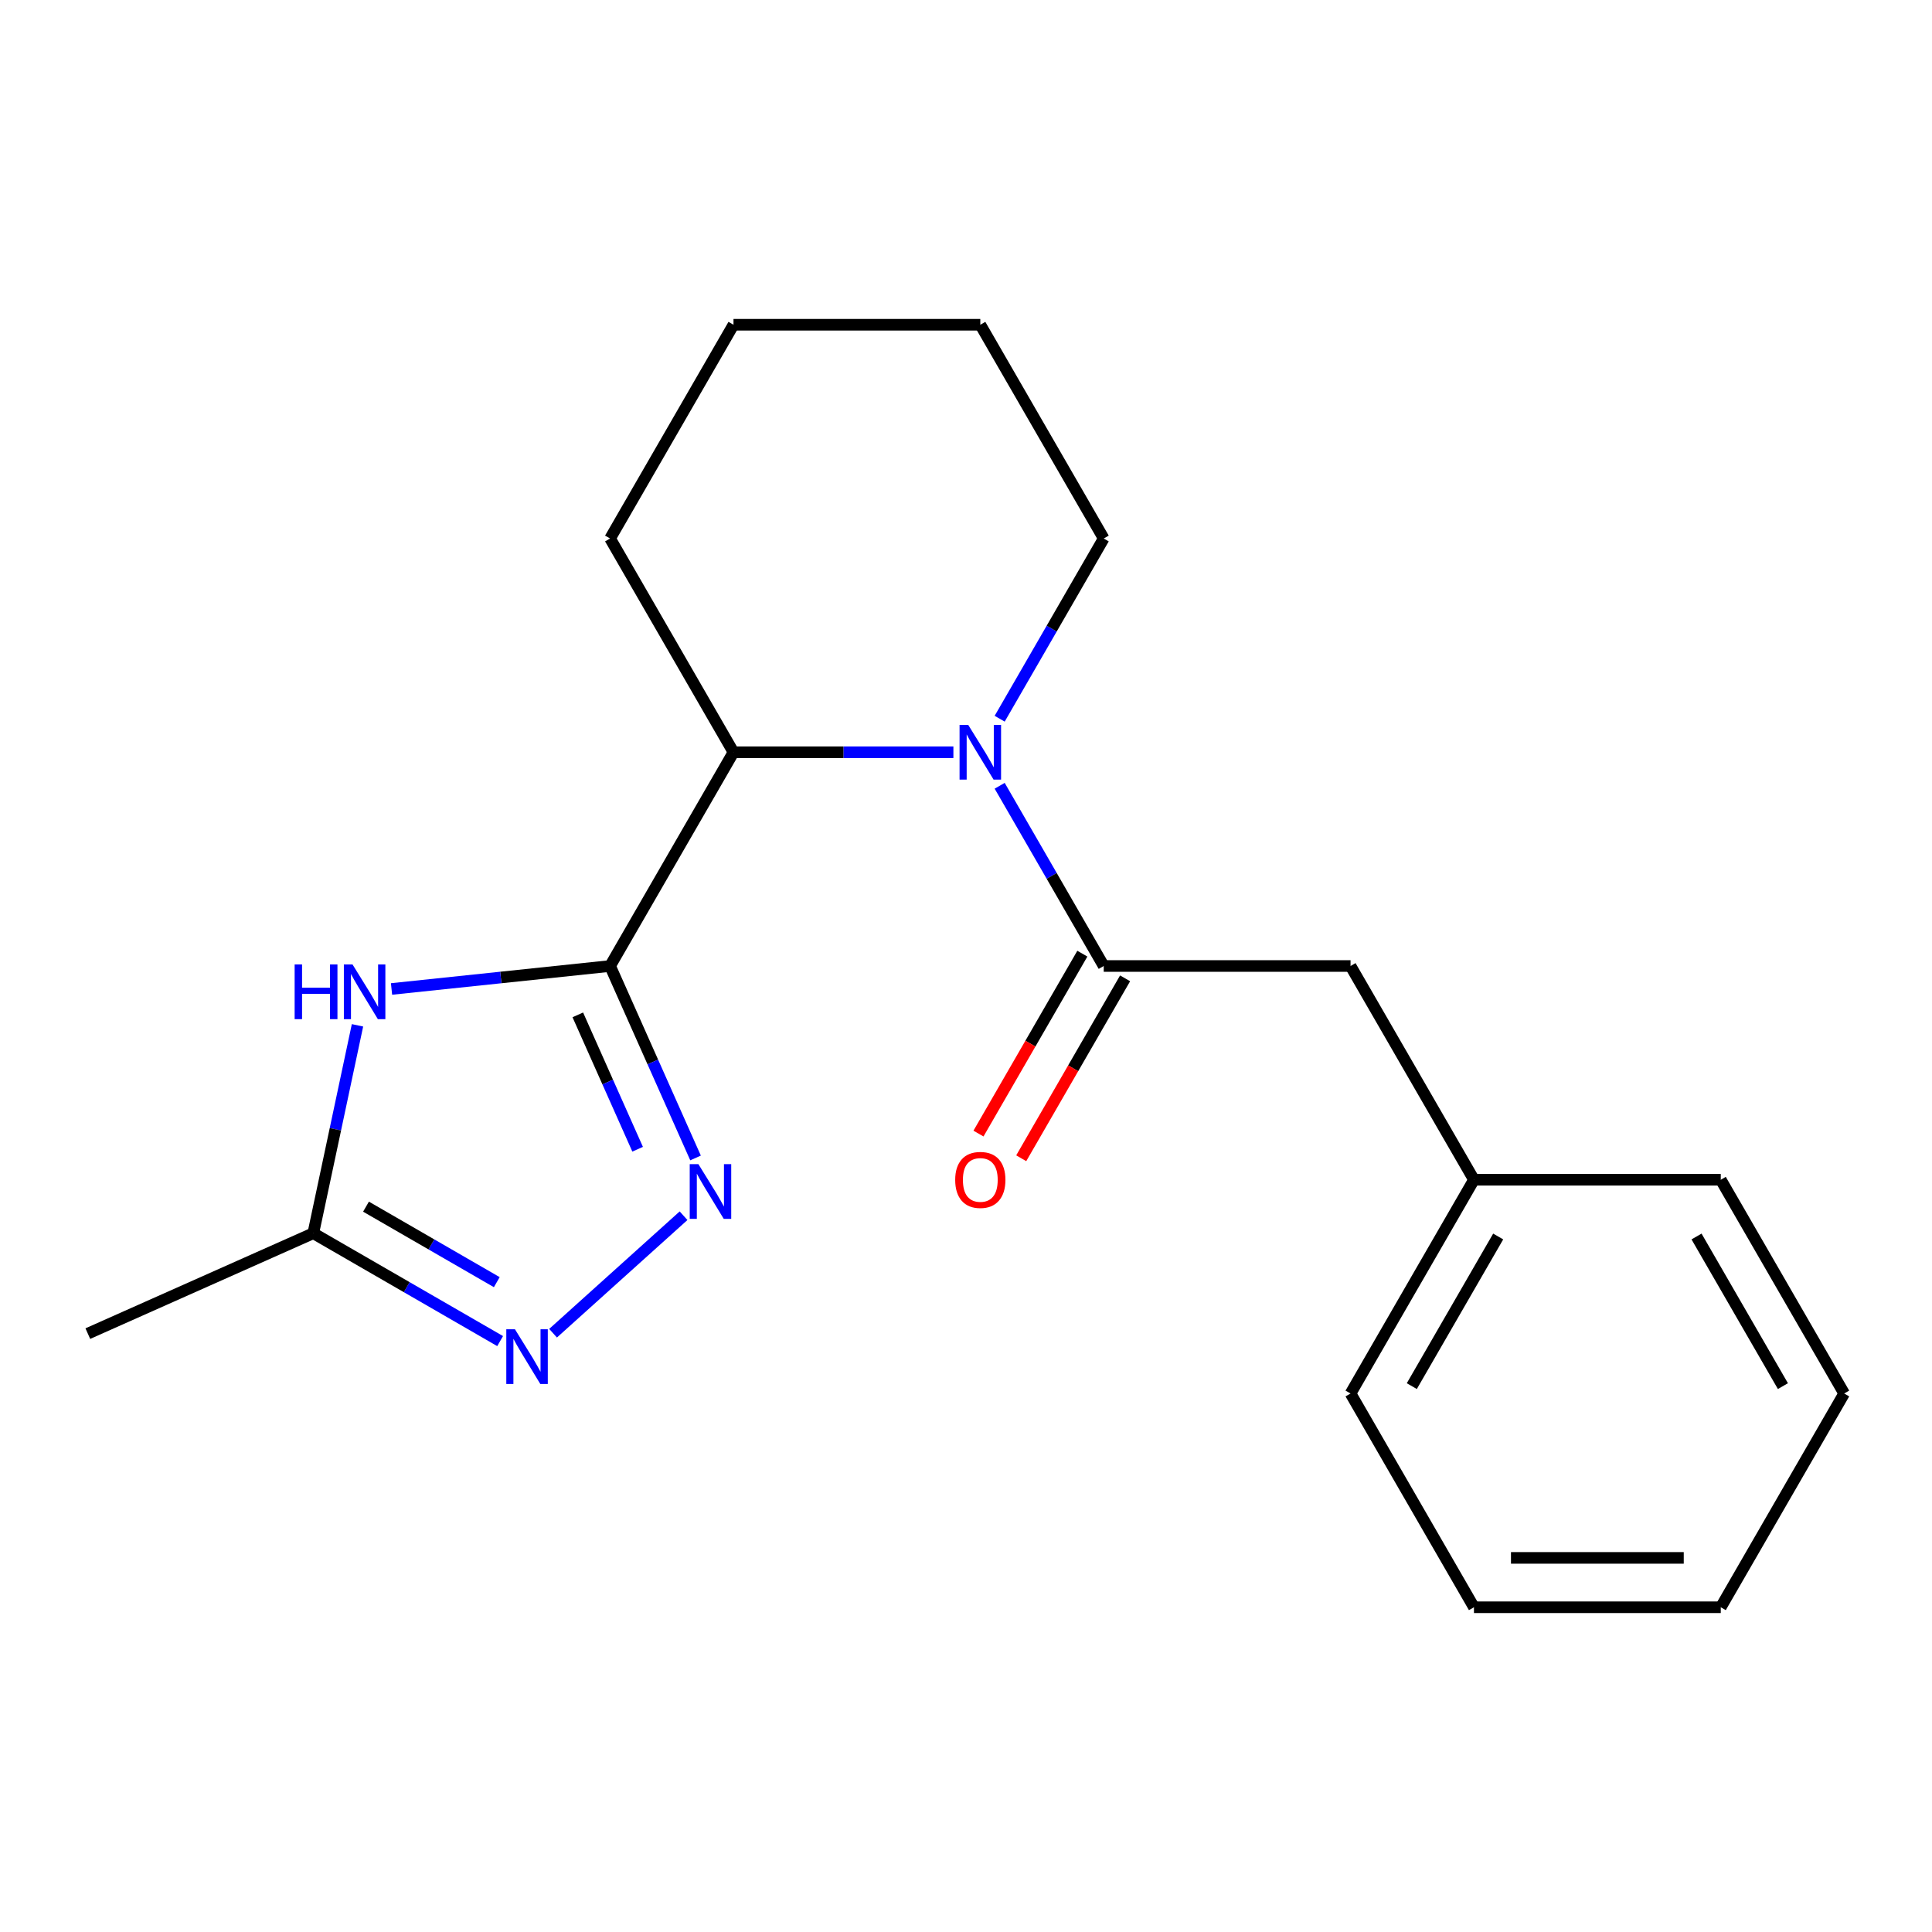 <?xml version='1.0' encoding='iso-8859-1'?>
<svg version='1.1' baseProfile='full'
              xmlns='http://www.w3.org/2000/svg'
                      xmlns:rdkit='http://www.rdkit.org/xml'
                      xmlns:xlink='http://www.w3.org/1999/xlink'
                  xml:space='preserve'
width='1000px' height='1000px' viewBox='0 0 1000 1000'>
<!-- END OF HEADER -->
<rect style='opacity:1.0;fill:#FFFFFF;stroke:none' width='1000' height='1000' x='0' y='0'> </rect>
<path class='bond-1' d='M 315.778,500 L 337.896,549.677' style='fill:none;fill-rule:evenodd;stroke:#000000;stroke-width:6px;stroke-linecap:butt;stroke-linejoin:miter;stroke-opacity:1' />
<path class='bond-1' d='M 337.896,549.677 L 360.014,599.355' style='fill:none;fill-rule:evenodd;stroke:#0000FF;stroke-width:6px;stroke-linecap:butt;stroke-linejoin:miter;stroke-opacity:1' />
<path class='bond-1' d='M 299.072,525.296 L 314.554,560.07' style='fill:none;fill-rule:evenodd;stroke:#000000;stroke-width:6px;stroke-linecap:butt;stroke-linejoin:miter;stroke-opacity:1' />
<path class='bond-1' d='M 314.554,560.07 L 330.037,594.844' style='fill:none;fill-rule:evenodd;stroke:#0000FF;stroke-width:6px;stroke-linecap:butt;stroke-linejoin:miter;stroke-opacity:1' />
<path class='bond-2' d='M 315.778,500 L 259.218,505.945' style='fill:none;fill-rule:evenodd;stroke:#000000;stroke-width:6px;stroke-linecap:butt;stroke-linejoin:miter;stroke-opacity:1' />
<path class='bond-2' d='M 259.218,505.945 L 202.658,511.889' style='fill:none;fill-rule:evenodd;stroke:#0000FF;stroke-width:6px;stroke-linecap:butt;stroke-linejoin:miter;stroke-opacity:1' />
<path class='bond-5' d='M 315.778,500 L 379.655,389.362' style='fill:none;fill-rule:evenodd;stroke:#000000;stroke-width:6px;stroke-linecap:butt;stroke-linejoin:miter;stroke-opacity:1' />
<path class='bond-0' d='M 493.475,389.362 L 436.565,389.362' style='fill:none;fill-rule:evenodd;stroke:#0000FF;stroke-width:6px;stroke-linecap:butt;stroke-linejoin:miter;stroke-opacity:1' />
<path class='bond-0' d='M 436.565,389.362 L 379.655,389.362' style='fill:none;fill-rule:evenodd;stroke:#000000;stroke-width:6px;stroke-linecap:butt;stroke-linejoin:miter;stroke-opacity:1' />
<path class='bond-3' d='M 517.428,406.716 L 544.356,453.358' style='fill:none;fill-rule:evenodd;stroke:#0000FF;stroke-width:6px;stroke-linecap:butt;stroke-linejoin:miter;stroke-opacity:1' />
<path class='bond-3' d='M 544.356,453.358 L 571.285,500' style='fill:none;fill-rule:evenodd;stroke:#000000;stroke-width:6px;stroke-linecap:butt;stroke-linejoin:miter;stroke-opacity:1' />
<path class='bond-9' d='M 517.428,372.008 L 544.356,325.366' style='fill:none;fill-rule:evenodd;stroke:#0000FF;stroke-width:6px;stroke-linecap:butt;stroke-linejoin:miter;stroke-opacity:1' />
<path class='bond-9' d='M 544.356,325.366 L 571.285,278.725' style='fill:none;fill-rule:evenodd;stroke:#000000;stroke-width:6px;stroke-linecap:butt;stroke-linejoin:miter;stroke-opacity:1' />
<path class='bond-4' d='M 353.806,629.255 L 286.266,690.068' style='fill:none;fill-rule:evenodd;stroke:#0000FF;stroke-width:6px;stroke-linecap:butt;stroke-linejoin:miter;stroke-opacity:1' />
<path class='bond-6' d='M 185.036,530.708 L 173.6,584.512' style='fill:none;fill-rule:evenodd;stroke:#0000FF;stroke-width:6px;stroke-linecap:butt;stroke-linejoin:miter;stroke-opacity:1' />
<path class='bond-6' d='M 173.6,584.512 L 162.163,638.316' style='fill:none;fill-rule:evenodd;stroke:#000000;stroke-width:6px;stroke-linecap:butt;stroke-linejoin:miter;stroke-opacity:1' />
<path class='bond-7' d='M 571.285,500 L 699.039,500' style='fill:none;fill-rule:evenodd;stroke:#000000;stroke-width:6px;stroke-linecap:butt;stroke-linejoin:miter;stroke-opacity:1' />
<path class='bond-8' d='M 560.221,493.612 L 533.339,540.174' style='fill:none;fill-rule:evenodd;stroke:#000000;stroke-width:6px;stroke-linecap:butt;stroke-linejoin:miter;stroke-opacity:1' />
<path class='bond-8' d='M 533.339,540.174 L 506.456,586.736' style='fill:none;fill-rule:evenodd;stroke:#FF0000;stroke-width:6px;stroke-linecap:butt;stroke-linejoin:miter;stroke-opacity:1' />
<path class='bond-8' d='M 582.349,506.388 L 555.466,552.95' style='fill:none;fill-rule:evenodd;stroke:#000000;stroke-width:6px;stroke-linecap:butt;stroke-linejoin:miter;stroke-opacity:1' />
<path class='bond-8' d='M 555.466,552.95 L 528.584,599.512' style='fill:none;fill-rule:evenodd;stroke:#FF0000;stroke-width:6px;stroke-linecap:butt;stroke-linejoin:miter;stroke-opacity:1' />
<path class='bond-20' d='M 258.867,694.148 L 210.515,666.232' style='fill:none;fill-rule:evenodd;stroke:#0000FF;stroke-width:6px;stroke-linecap:butt;stroke-linejoin:miter;stroke-opacity:1' />
<path class='bond-20' d='M 210.515,666.232 L 162.163,638.316' style='fill:none;fill-rule:evenodd;stroke:#000000;stroke-width:6px;stroke-linecap:butt;stroke-linejoin:miter;stroke-opacity:1' />
<path class='bond-20' d='M 257.137,663.645 L 223.29,644.104' style='fill:none;fill-rule:evenodd;stroke:#0000FF;stroke-width:6px;stroke-linecap:butt;stroke-linejoin:miter;stroke-opacity:1' />
<path class='bond-20' d='M 223.29,644.104 L 189.444,624.563' style='fill:none;fill-rule:evenodd;stroke:#000000;stroke-width:6px;stroke-linecap:butt;stroke-linejoin:miter;stroke-opacity:1' />
<path class='bond-11' d='M 379.655,389.362 L 315.778,278.725' style='fill:none;fill-rule:evenodd;stroke:#000000;stroke-width:6px;stroke-linecap:butt;stroke-linejoin:miter;stroke-opacity:1' />
<path class='bond-12' d='M 162.163,638.316 L 45.455,690.278' style='fill:none;fill-rule:evenodd;stroke:#000000;stroke-width:6px;stroke-linecap:butt;stroke-linejoin:miter;stroke-opacity:1' />
<path class='bond-10' d='M 699.039,500 L 762.915,610.638' style='fill:none;fill-rule:evenodd;stroke:#000000;stroke-width:6px;stroke-linecap:butt;stroke-linejoin:miter;stroke-opacity:1' />
<path class='bond-21' d='M 571.285,278.725 L 507.408,168.087' style='fill:none;fill-rule:evenodd;stroke:#000000;stroke-width:6px;stroke-linecap:butt;stroke-linejoin:miter;stroke-opacity:1' />
<path class='bond-13' d='M 762.915,610.638 L 699.039,721.275' style='fill:none;fill-rule:evenodd;stroke:#000000;stroke-width:6px;stroke-linecap:butt;stroke-linejoin:miter;stroke-opacity:1' />
<path class='bond-13' d='M 775.461,640.009 L 730.748,717.455' style='fill:none;fill-rule:evenodd;stroke:#000000;stroke-width:6px;stroke-linecap:butt;stroke-linejoin:miter;stroke-opacity:1' />
<path class='bond-14' d='M 762.915,610.638 L 890.669,610.638' style='fill:none;fill-rule:evenodd;stroke:#000000;stroke-width:6px;stroke-linecap:butt;stroke-linejoin:miter;stroke-opacity:1' />
<path class='bond-16' d='M 315.778,278.725 L 379.655,168.087' style='fill:none;fill-rule:evenodd;stroke:#000000;stroke-width:6px;stroke-linecap:butt;stroke-linejoin:miter;stroke-opacity:1' />
<path class='bond-18' d='M 699.039,721.275 L 762.915,831.913' style='fill:none;fill-rule:evenodd;stroke:#000000;stroke-width:6px;stroke-linecap:butt;stroke-linejoin:miter;stroke-opacity:1' />
<path class='bond-17' d='M 890.669,610.638 L 954.545,721.275' style='fill:none;fill-rule:evenodd;stroke:#000000;stroke-width:6px;stroke-linecap:butt;stroke-linejoin:miter;stroke-opacity:1' />
<path class='bond-17' d='M 878.123,640.009 L 922.836,717.455' style='fill:none;fill-rule:evenodd;stroke:#000000;stroke-width:6px;stroke-linecap:butt;stroke-linejoin:miter;stroke-opacity:1' />
<path class='bond-15' d='M 507.408,168.087 L 379.655,168.087' style='fill:none;fill-rule:evenodd;stroke:#000000;stroke-width:6px;stroke-linecap:butt;stroke-linejoin:miter;stroke-opacity:1' />
<path class='bond-19' d='M 954.545,721.275 L 890.669,831.913' style='fill:none;fill-rule:evenodd;stroke:#000000;stroke-width:6px;stroke-linecap:butt;stroke-linejoin:miter;stroke-opacity:1' />
<path class='bond-22' d='M 762.915,831.913 L 890.669,831.913' style='fill:none;fill-rule:evenodd;stroke:#000000;stroke-width:6px;stroke-linecap:butt;stroke-linejoin:miter;stroke-opacity:1' />
<path class='bond-22' d='M 782.078,806.363 L 871.506,806.363' style='fill:none;fill-rule:evenodd;stroke:#000000;stroke-width:6px;stroke-linecap:butt;stroke-linejoin:miter;stroke-opacity:1' />
<path  class='atom-1' d='M 501.148 375.202
L 510.428 390.202
Q 511.348 391.682, 512.828 394.362
Q 514.308 397.042, 514.388 397.202
L 514.388 375.202
L 518.148 375.202
L 518.148 403.522
L 514.268 403.522
L 504.308 387.122
Q 503.148 385.202, 501.908 383.002
Q 500.708 380.802, 500.348 380.122
L 500.348 403.522
L 496.668 403.522
L 496.668 375.202
L 501.148 375.202
' fill='#0000FF'/>
<path  class='atom-2' d='M 361.48 602.549
L 370.76 617.549
Q 371.68 619.029, 373.16 621.709
Q 374.64 624.389, 374.72 624.549
L 374.72 602.549
L 378.48 602.549
L 378.48 630.869
L 374.6 630.869
L 364.64 614.469
Q 363.48 612.549, 362.24 610.349
Q 361.04 608.149, 360.68 607.469
L 360.68 630.869
L 357 630.869
L 357 602.549
L 361.48 602.549
' fill='#0000FF'/>
<path  class='atom-3' d='M 152.505 499.194
L 156.345 499.194
L 156.345 511.234
L 170.825 511.234
L 170.825 499.194
L 174.665 499.194
L 174.665 527.514
L 170.825 527.514
L 170.825 514.434
L 156.345 514.434
L 156.345 527.514
L 152.505 527.514
L 152.505 499.194
' fill='#0000FF'/>
<path  class='atom-3' d='M 182.465 499.194
L 191.745 514.194
Q 192.665 515.674, 194.145 518.354
Q 195.625 521.034, 195.705 521.194
L 195.705 499.194
L 199.465 499.194
L 199.465 527.514
L 195.585 527.514
L 185.625 511.114
Q 184.465 509.194, 183.225 506.994
Q 182.025 504.794, 181.665 504.114
L 181.665 527.514
L 177.985 527.514
L 177.985 499.194
L 182.465 499.194
' fill='#0000FF'/>
<path  class='atom-5' d='M 266.541 688.032
L 275.821 703.032
Q 276.741 704.512, 278.221 707.192
Q 279.701 709.872, 279.781 710.032
L 279.781 688.032
L 283.541 688.032
L 283.541 716.352
L 279.661 716.352
L 269.701 699.952
Q 268.541 698.032, 267.301 695.832
Q 266.101 693.632, 265.741 692.952
L 265.741 716.352
L 262.061 716.352
L 262.061 688.032
L 266.541 688.032
' fill='#0000FF'/>
<path  class='atom-9' d='M 494.408 610.718
Q 494.408 603.918, 497.768 600.118
Q 501.128 596.318, 507.408 596.318
Q 513.688 596.318, 517.048 600.118
Q 520.408 603.918, 520.408 610.718
Q 520.408 617.598, 517.008 621.518
Q 513.608 625.398, 507.408 625.398
Q 501.168 625.398, 497.768 621.518
Q 494.408 617.638, 494.408 610.718
M 507.408 622.198
Q 511.728 622.198, 514.048 619.318
Q 516.408 616.398, 516.408 610.718
Q 516.408 605.158, 514.048 602.358
Q 511.728 599.518, 507.408 599.518
Q 503.088 599.518, 500.728 602.318
Q 498.408 605.118, 498.408 610.718
Q 498.408 616.438, 500.728 619.318
Q 503.088 622.198, 507.408 622.198
' fill='#FF0000'/>
</svg>
